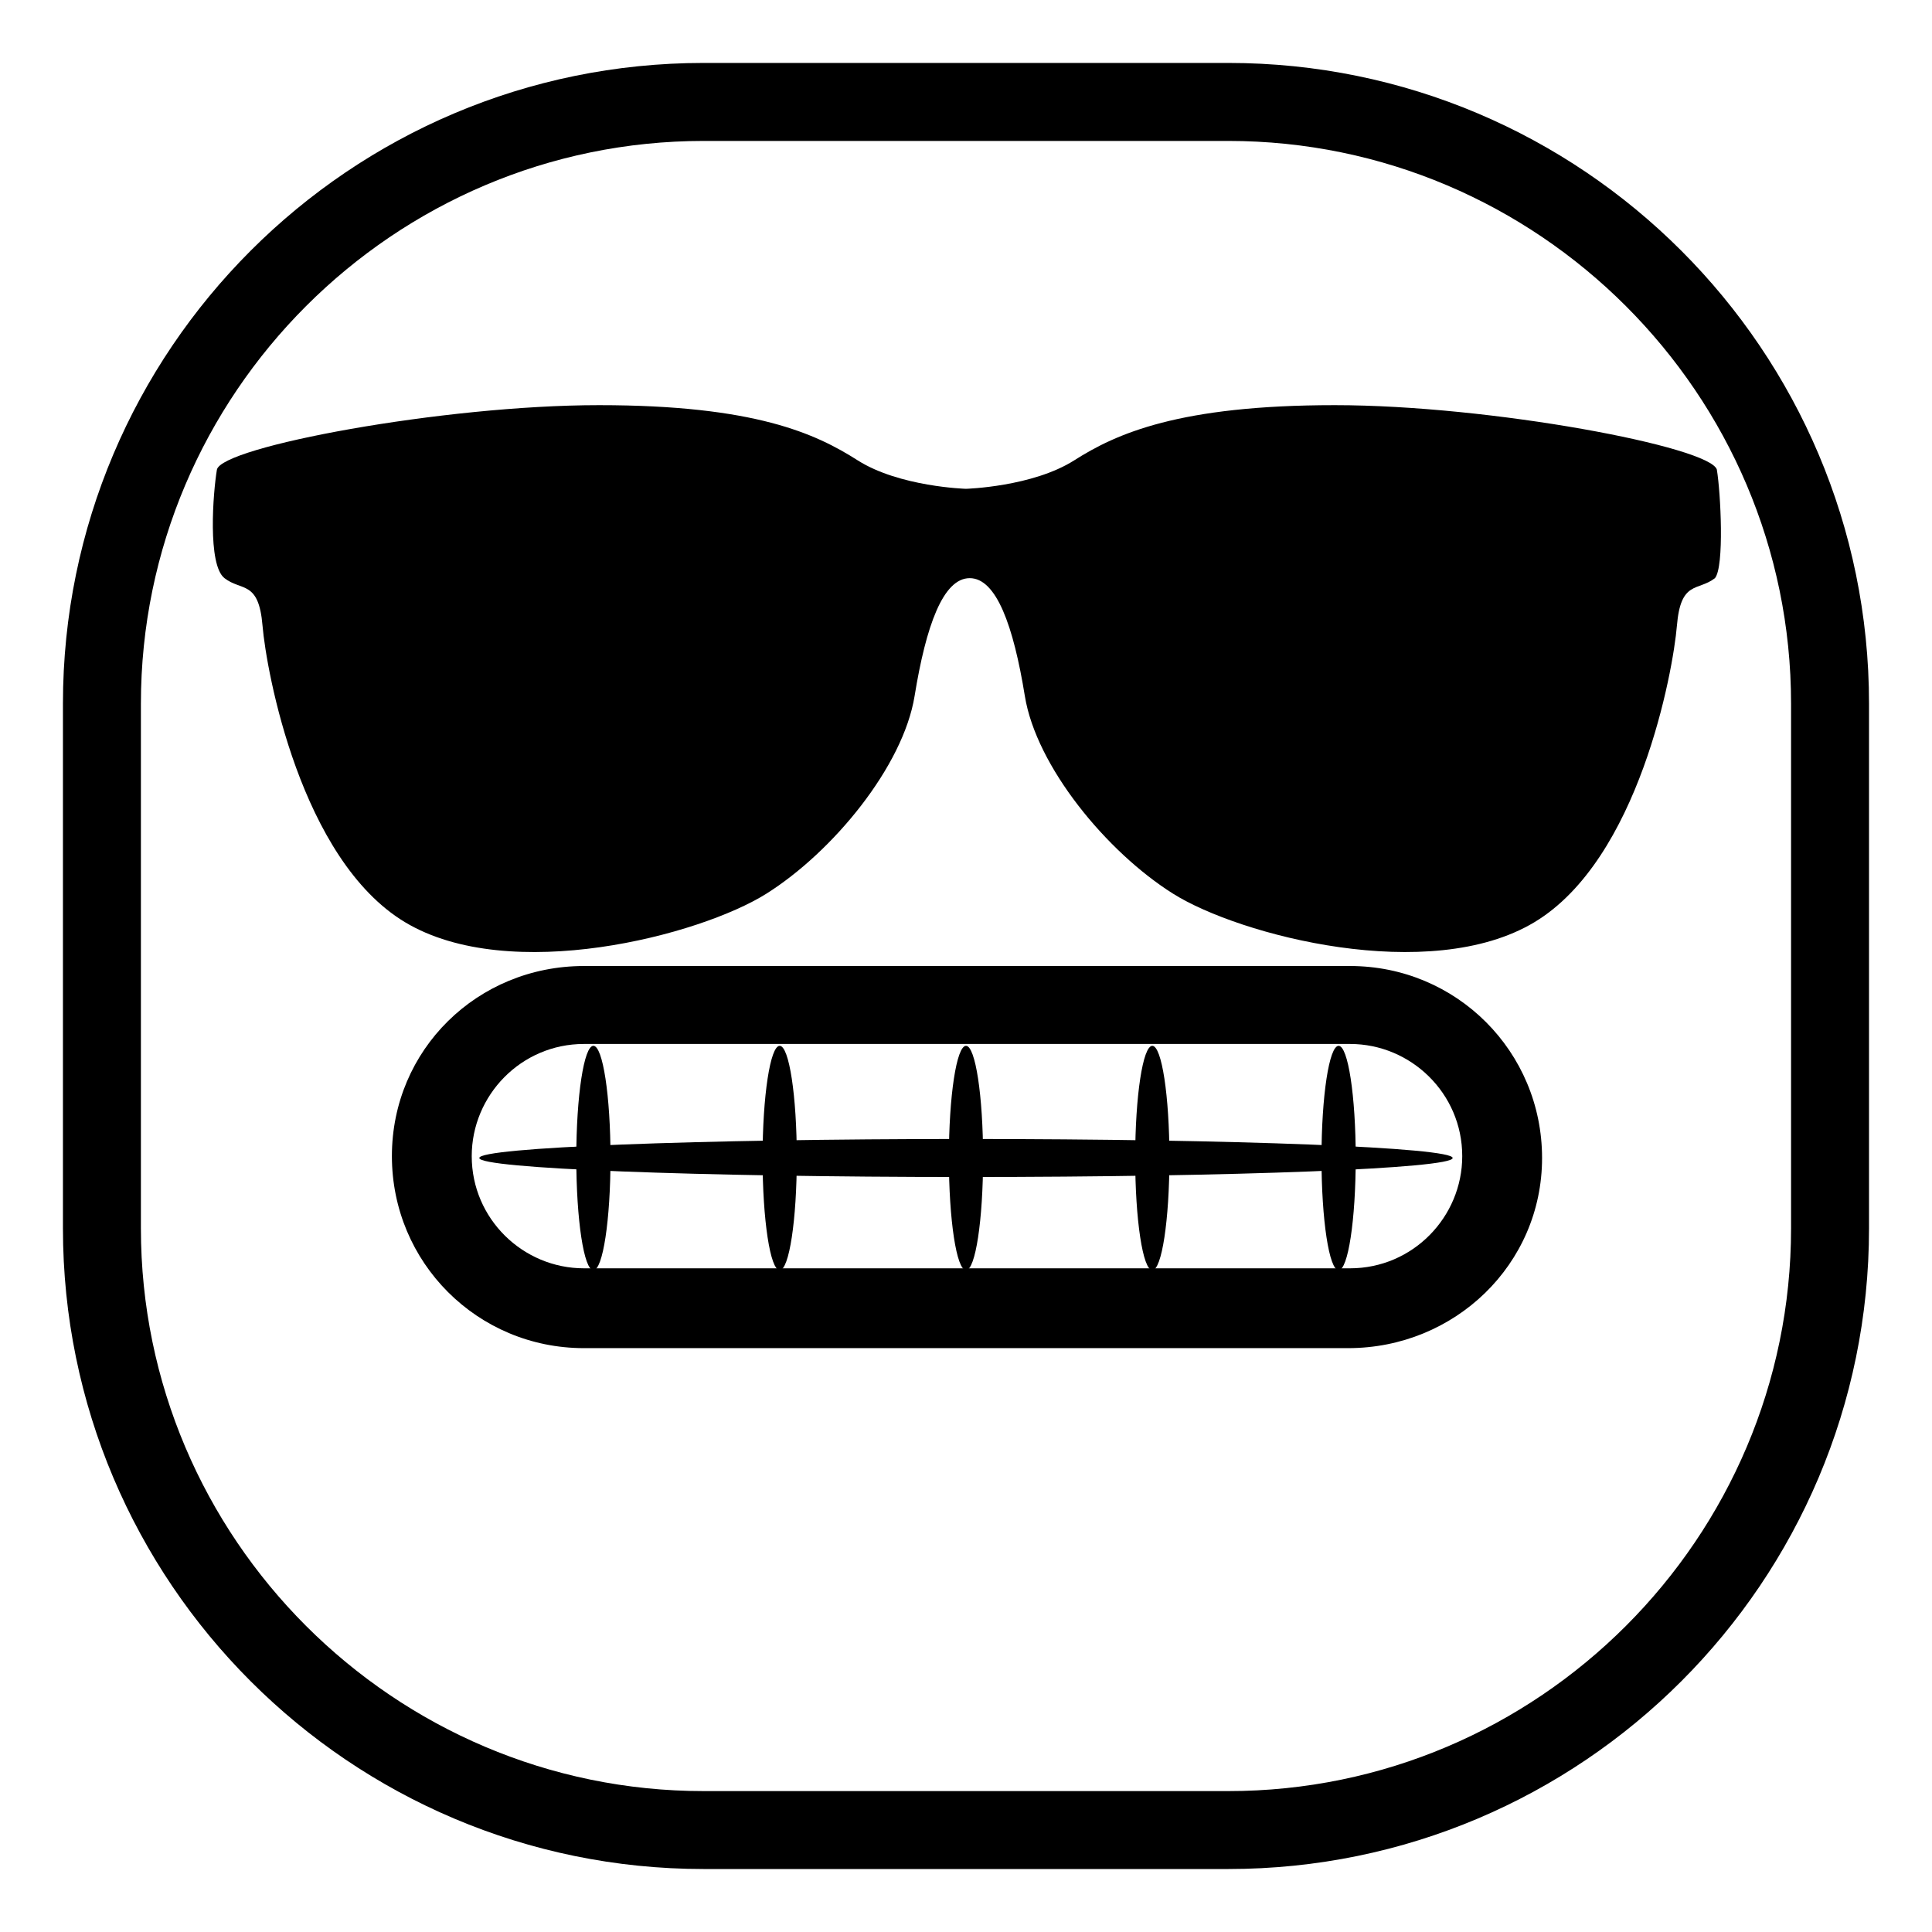 <?xml version="1.0" encoding="UTF-8"?>
<!-- Uploaded to: ICON Repo, www.svgrepo.com, Generator: ICON Repo Mixer Tools -->
<svg fill="#000000" width="800px" height="800px" version="1.1" viewBox="144 144 512 512" xmlns="http://www.w3.org/2000/svg">
 <g>
  <path d="m469.52 639.31h-139.05c-93.707 0-169.79-76.074-169.79-169.79v-139.05c0-93.707 76.074-169.79 169.79-169.79h139.05c93.707 0 169.79 76.074 169.79 169.79v139.05c0 93.711-76.074 169.79-169.79 169.79zm-139.05-457.96c-82.121 0-149.13 67.008-149.13 149.13v139.05c0 82.121 67.008 149.13 149.13 149.13h139.05c82.121 0 149.13-67.008 149.13-149.13v-139.05c0-82.121-67.008-149.13-149.13-149.13z"/>
  <path d="m599 268.5c-1.512-6.047-59.953-17.129-101.27-17.129s-57.938 7.559-69.023 14.609c-11.082 7.055-28.719 7.559-28.719 7.559s-17.633-0.504-28.719-7.559c-11.082-7.055-27.207-14.609-68.52-14.609s-100.26 11.082-101.27 17.129c-1.008 6.047-2.519 25.191 2.016 28.719 4.535 3.527 9.07 0.504 10.078 12.594 1.008 12.09 10.078 61.969 37.785 78.594 27.711 16.625 78.09 3.527 95.723-7.559 17.633-11.082 36.273-33.754 39.297-52.395s7.559-31.234 14.609-31.234c7.055 0 11.586 12.594 14.609 31.234s21.664 41.312 39.297 52.395c17.633 11.082 68.016 24.184 95.723 7.559 27.711-16.625 36.777-66.504 37.785-78.594 1.008-12.09 5.543-9.07 10.078-12.594 2.527-3.023 1.52-22.672 0.512-28.719z"/>
  <path d="m501.27 501.27h-202.53c-28.215 0-50.883-22.672-50.883-50.883-0.004-28.215 22.668-50.383 50.883-50.383h203.04c28.215 0 50.883 22.672 50.883 50.883 0 28.215-23.176 50.383-51.387 50.383zm-202.53-80.609c-16.625 0-29.727 13.602-29.727 29.727 0 16.625 13.602 29.727 29.727 29.727h203.04c16.625 0 29.727-13.602 29.727-29.727 0-16.625-13.602-29.727-29.727-29.727z"/>
  <path d="m528.97 450.88c0 2.781-57.742 5.039-128.97 5.039-71.234 0-128.98-2.258-128.98-5.039s57.742-5.039 128.98-5.039c71.23 0 128.97 2.258 128.97 5.039"/>
  <path d="m305.79 450.88c0 16.418-2.027 29.727-4.535 29.727-2.504 0-4.531-13.309-4.531-29.727 0-16.418 2.027-29.723 4.531-29.723 2.508 0 4.535 13.305 4.535 29.723"/>
  <path d="m355.16 450.88c0 16.418-2.031 29.727-4.535 29.727s-4.535-13.309-4.535-29.727c0-16.418 2.031-29.723 4.535-29.723s4.535 13.305 4.535 29.723"/>
  <path d="m404.53 450.88c0 16.418-2.027 29.727-4.531 29.727s-4.535-13.309-4.535-29.727c0-16.418 2.031-29.723 4.535-29.723s4.531 13.305 4.531 29.723"/>
  <path d="m453.91 450.88c0 16.418-2.031 29.727-4.535 29.727s-4.535-13.309-4.535-29.727c0-16.418 2.031-29.723 4.535-29.723s4.535 13.305 4.535 29.723"/>
  <path d="m503.28 450.88c0 16.418-2.031 29.727-4.535 29.727s-4.535-13.309-4.535-29.727c0-16.418 2.031-29.723 4.535-29.723s4.535 13.305 4.535 29.723"/>
 </g>
</svg>